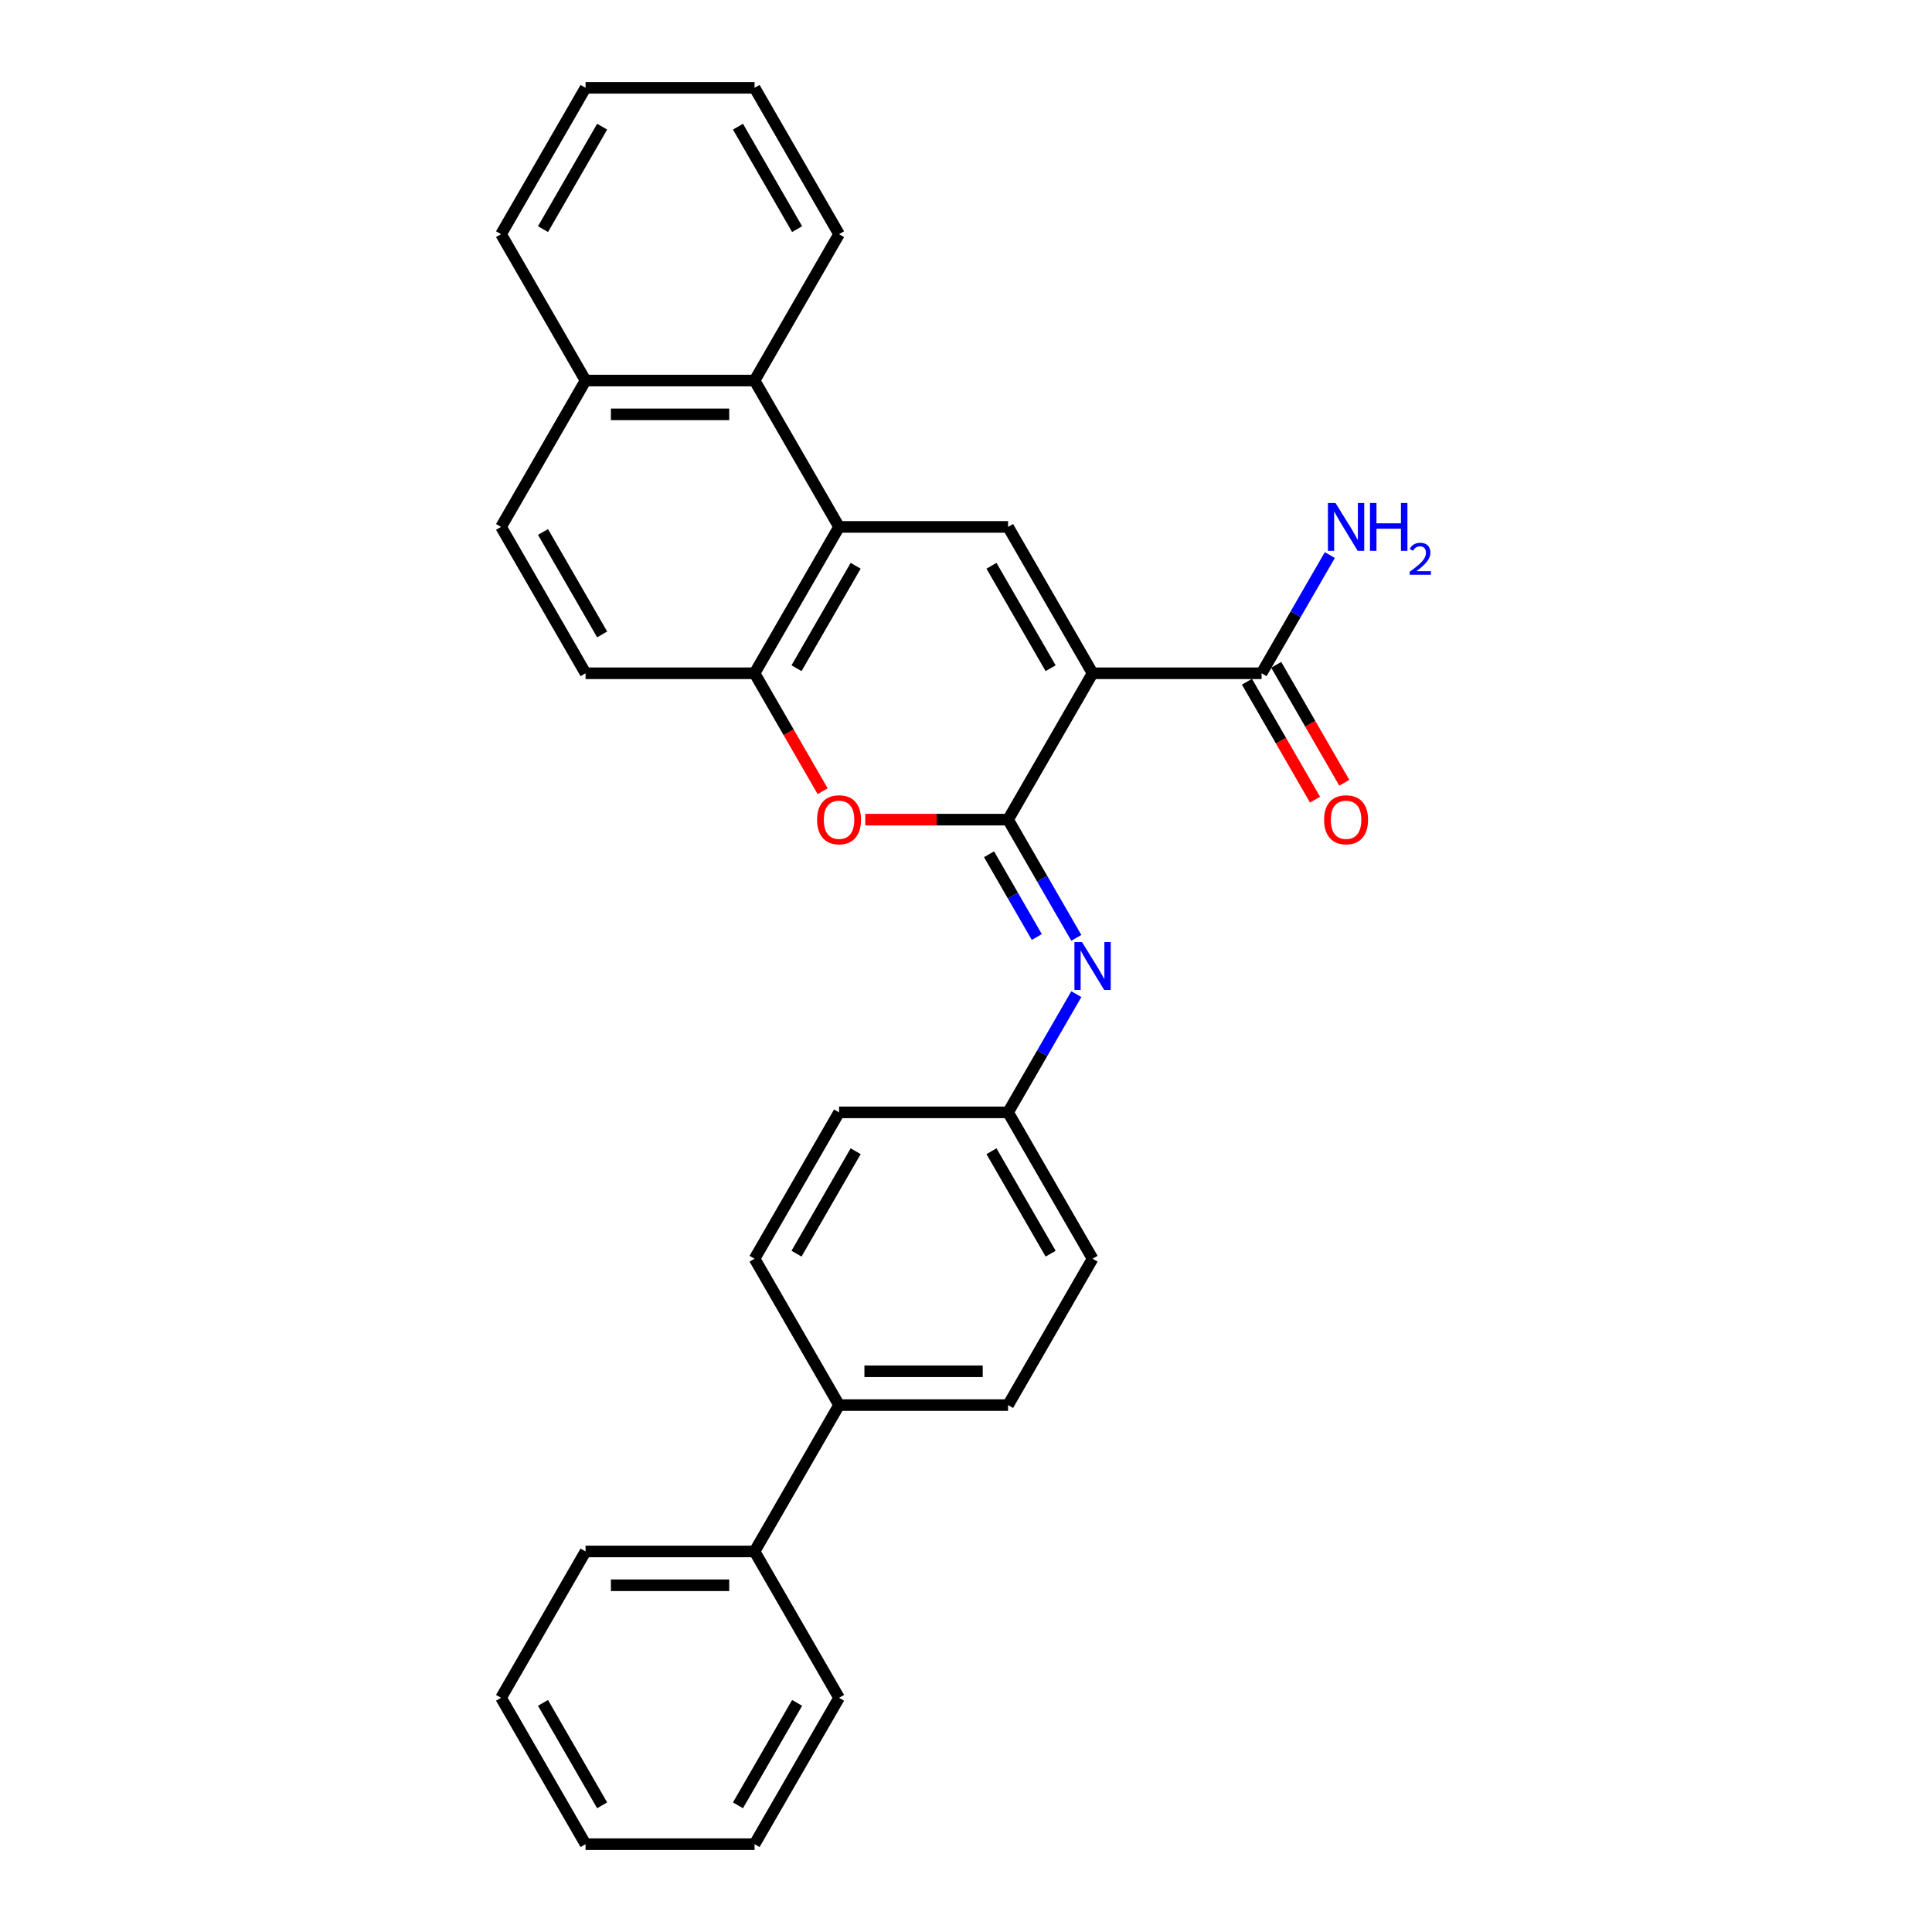 <?xml version='1.0' encoding='iso-8859-1'?>
<svg version='1.1' baseProfile='full'
              xmlns='http://www.w3.org/2000/svg'
                      xmlns:rdkit='http://www.rdkit.org/xml'
                      xmlns:xlink='http://www.w3.org/1999/xlink'
                  xml:space='preserve'
width='1000px' height='1000px' viewBox='0 0 1000 1000'>
<!-- END OF HEADER -->
<rect style='opacity:1.0;fill:#FFFFFF;stroke:none' width='1000' height='1000' x='0' y='0'> </rect>
<path class='bond-0' d='M 565.515,348.485 L 521.776,424.242' style='fill:none;fill-rule:evenodd;stroke:#000000;stroke-width:6px;stroke-linecap:butt;stroke-linejoin:miter;stroke-opacity:1' />
<path class='bond-1' d='M 565.515,348.485 L 521.776,272.727' style='fill:none;fill-rule:evenodd;stroke:#000000;stroke-width:6px;stroke-linecap:butt;stroke-linejoin:miter;stroke-opacity:1' />
<path class='bond-1' d='M 543.803,345.869 L 513.186,292.839' style='fill:none;fill-rule:evenodd;stroke:#000000;stroke-width:6px;stroke-linecap:butt;stroke-linejoin:miter;stroke-opacity:1' />
<path class='bond-6' d='M 565.515,348.485 L 652.992,348.485' style='fill:none;fill-rule:evenodd;stroke:#000000;stroke-width:6px;stroke-linecap:butt;stroke-linejoin:miter;stroke-opacity:1' />
<path class='bond-3' d='M 521.776,424.242 L 484.817,424.242' style='fill:none;fill-rule:evenodd;stroke:#000000;stroke-width:6px;stroke-linecap:butt;stroke-linejoin:miter;stroke-opacity:1' />
<path class='bond-3' d='M 484.817,424.242 L 447.858,424.242' style='fill:none;fill-rule:evenodd;stroke:#FF0000;stroke-width:6px;stroke-linecap:butt;stroke-linejoin:miter;stroke-opacity:1' />
<path class='bond-5' d='M 521.776,424.242 L 539.439,454.834' style='fill:none;fill-rule:evenodd;stroke:#000000;stroke-width:6px;stroke-linecap:butt;stroke-linejoin:miter;stroke-opacity:1' />
<path class='bond-5' d='M 539.439,454.834 L 557.101,485.426' style='fill:none;fill-rule:evenodd;stroke:#0000FF;stroke-width:6px;stroke-linecap:butt;stroke-linejoin:miter;stroke-opacity:1' />
<path class='bond-5' d='M 511.923,442.168 L 524.287,463.582' style='fill:none;fill-rule:evenodd;stroke:#000000;stroke-width:6px;stroke-linecap:butt;stroke-linejoin:miter;stroke-opacity:1' />
<path class='bond-5' d='M 524.287,463.582 L 536.651,484.996' style='fill:none;fill-rule:evenodd;stroke:#0000FF;stroke-width:6px;stroke-linecap:butt;stroke-linejoin:miter;stroke-opacity:1' />
<path class='bond-2' d='M 521.776,272.727 L 434.299,272.727' style='fill:none;fill-rule:evenodd;stroke:#000000;stroke-width:6px;stroke-linecap:butt;stroke-linejoin:miter;stroke-opacity:1' />
<path class='bond-4' d='M 434.299,272.727 L 390.56,348.485' style='fill:none;fill-rule:evenodd;stroke:#000000;stroke-width:6px;stroke-linecap:butt;stroke-linejoin:miter;stroke-opacity:1' />
<path class='bond-4' d='M 442.89,292.839 L 412.273,345.869' style='fill:none;fill-rule:evenodd;stroke:#000000;stroke-width:6px;stroke-linecap:butt;stroke-linejoin:miter;stroke-opacity:1' />
<path class='bond-7' d='M 434.299,272.727 L 390.56,196.97' style='fill:none;fill-rule:evenodd;stroke:#000000;stroke-width:6px;stroke-linecap:butt;stroke-linejoin:miter;stroke-opacity:1' />
<path class='bond-29' d='M 425.804,409.529 L 408.182,379.007' style='fill:none;fill-rule:evenodd;stroke:#FF0000;stroke-width:6px;stroke-linecap:butt;stroke-linejoin:miter;stroke-opacity:1' />
<path class='bond-29' d='M 408.182,379.007 L 390.56,348.485' style='fill:none;fill-rule:evenodd;stroke:#000000;stroke-width:6px;stroke-linecap:butt;stroke-linejoin:miter;stroke-opacity:1' />
<path class='bond-9' d='M 390.56,348.485 L 303.083,348.485' style='fill:none;fill-rule:evenodd;stroke:#000000;stroke-width:6px;stroke-linecap:butt;stroke-linejoin:miter;stroke-opacity:1' />
<path class='bond-12' d='M 557.101,514.574 L 539.439,545.166' style='fill:none;fill-rule:evenodd;stroke:#0000FF;stroke-width:6px;stroke-linecap:butt;stroke-linejoin:miter;stroke-opacity:1' />
<path class='bond-12' d='M 539.439,545.166 L 521.776,575.758' style='fill:none;fill-rule:evenodd;stroke:#000000;stroke-width:6px;stroke-linecap:butt;stroke-linejoin:miter;stroke-opacity:1' />
<path class='bond-10' d='M 645.416,352.859 L 663.038,383.381' style='fill:none;fill-rule:evenodd;stroke:#000000;stroke-width:6px;stroke-linecap:butt;stroke-linejoin:miter;stroke-opacity:1' />
<path class='bond-10' d='M 663.038,383.381 L 680.66,413.903' style='fill:none;fill-rule:evenodd;stroke:#FF0000;stroke-width:6px;stroke-linecap:butt;stroke-linejoin:miter;stroke-opacity:1' />
<path class='bond-10' d='M 660.568,344.111 L 678.19,374.633' style='fill:none;fill-rule:evenodd;stroke:#000000;stroke-width:6px;stroke-linecap:butt;stroke-linejoin:miter;stroke-opacity:1' />
<path class='bond-10' d='M 678.19,374.633 L 695.812,405.155' style='fill:none;fill-rule:evenodd;stroke:#FF0000;stroke-width:6px;stroke-linecap:butt;stroke-linejoin:miter;stroke-opacity:1' />
<path class='bond-17' d='M 652.992,348.485 L 670.654,317.893' style='fill:none;fill-rule:evenodd;stroke:#000000;stroke-width:6px;stroke-linecap:butt;stroke-linejoin:miter;stroke-opacity:1' />
<path class='bond-17' d='M 670.654,317.893 L 688.317,287.301' style='fill:none;fill-rule:evenodd;stroke:#0000FF;stroke-width:6px;stroke-linecap:butt;stroke-linejoin:miter;stroke-opacity:1' />
<path class='bond-11' d='M 390.56,196.97 L 303.083,196.97' style='fill:none;fill-rule:evenodd;stroke:#000000;stroke-width:6px;stroke-linecap:butt;stroke-linejoin:miter;stroke-opacity:1' />
<path class='bond-11' d='M 377.439,214.465 L 316.205,214.465' style='fill:none;fill-rule:evenodd;stroke:#000000;stroke-width:6px;stroke-linecap:butt;stroke-linejoin:miter;stroke-opacity:1' />
<path class='bond-20' d='M 390.56,196.97 L 434.299,121.212' style='fill:none;fill-rule:evenodd;stroke:#000000;stroke-width:6px;stroke-linecap:butt;stroke-linejoin:miter;stroke-opacity:1' />
<path class='bond-8' d='M 434.299,727.273 L 521.776,727.273' style='fill:none;fill-rule:evenodd;stroke:#000000;stroke-width:6px;stroke-linecap:butt;stroke-linejoin:miter;stroke-opacity:1' />
<path class='bond-8' d='M 447.421,709.777 L 508.655,709.777' style='fill:none;fill-rule:evenodd;stroke:#000000;stroke-width:6px;stroke-linecap:butt;stroke-linejoin:miter;stroke-opacity:1' />
<path class='bond-14' d='M 434.299,727.273 L 390.56,803.03' style='fill:none;fill-rule:evenodd;stroke:#000000;stroke-width:6px;stroke-linecap:butt;stroke-linejoin:miter;stroke-opacity:1' />
<path class='bond-31' d='M 434.299,727.273 L 390.56,651.515' style='fill:none;fill-rule:evenodd;stroke:#000000;stroke-width:6px;stroke-linecap:butt;stroke-linejoin:miter;stroke-opacity:1' />
<path class='bond-30' d='M 303.083,348.485 L 259.344,272.727' style='fill:none;fill-rule:evenodd;stroke:#000000;stroke-width:6px;stroke-linecap:butt;stroke-linejoin:miter;stroke-opacity:1' />
<path class='bond-30' d='M 311.674,328.373 L 281.057,275.343' style='fill:none;fill-rule:evenodd;stroke:#000000;stroke-width:6px;stroke-linecap:butt;stroke-linejoin:miter;stroke-opacity:1' />
<path class='bond-13' d='M 303.083,196.97 L 259.344,272.727' style='fill:none;fill-rule:evenodd;stroke:#000000;stroke-width:6px;stroke-linecap:butt;stroke-linejoin:miter;stroke-opacity:1' />
<path class='bond-23' d='M 303.083,196.97 L 259.344,121.212' style='fill:none;fill-rule:evenodd;stroke:#000000;stroke-width:6px;stroke-linecap:butt;stroke-linejoin:miter;stroke-opacity:1' />
<path class='bond-18' d='M 521.776,575.758 L 434.299,575.758' style='fill:none;fill-rule:evenodd;stroke:#000000;stroke-width:6px;stroke-linecap:butt;stroke-linejoin:miter;stroke-opacity:1' />
<path class='bond-19' d='M 521.776,575.758 L 565.515,651.515' style='fill:none;fill-rule:evenodd;stroke:#000000;stroke-width:6px;stroke-linecap:butt;stroke-linejoin:miter;stroke-opacity:1' />
<path class='bond-19' d='M 513.186,595.869 L 543.803,648.899' style='fill:none;fill-rule:evenodd;stroke:#000000;stroke-width:6px;stroke-linecap:butt;stroke-linejoin:miter;stroke-opacity:1' />
<path class='bond-21' d='M 390.56,803.03 L 303.083,803.03' style='fill:none;fill-rule:evenodd;stroke:#000000;stroke-width:6px;stroke-linecap:butt;stroke-linejoin:miter;stroke-opacity:1' />
<path class='bond-21' d='M 377.439,820.526 L 316.205,820.526' style='fill:none;fill-rule:evenodd;stroke:#000000;stroke-width:6px;stroke-linecap:butt;stroke-linejoin:miter;stroke-opacity:1' />
<path class='bond-22' d='M 390.56,803.03 L 434.299,878.788' style='fill:none;fill-rule:evenodd;stroke:#000000;stroke-width:6px;stroke-linecap:butt;stroke-linejoin:miter;stroke-opacity:1' />
<path class='bond-15' d='M 521.776,727.273 L 565.515,651.515' style='fill:none;fill-rule:evenodd;stroke:#000000;stroke-width:6px;stroke-linecap:butt;stroke-linejoin:miter;stroke-opacity:1' />
<path class='bond-16' d='M 390.56,651.515 L 434.299,575.758' style='fill:none;fill-rule:evenodd;stroke:#000000;stroke-width:6px;stroke-linecap:butt;stroke-linejoin:miter;stroke-opacity:1' />
<path class='bond-16' d='M 412.273,648.899 L 442.89,595.869' style='fill:none;fill-rule:evenodd;stroke:#000000;stroke-width:6px;stroke-linecap:butt;stroke-linejoin:miter;stroke-opacity:1' />
<path class='bond-24' d='M 434.299,121.212 L 390.56,45.455' style='fill:none;fill-rule:evenodd;stroke:#000000;stroke-width:6px;stroke-linecap:butt;stroke-linejoin:miter;stroke-opacity:1' />
<path class='bond-24' d='M 412.587,118.596 L 381.97,65.566' style='fill:none;fill-rule:evenodd;stroke:#000000;stroke-width:6px;stroke-linecap:butt;stroke-linejoin:miter;stroke-opacity:1' />
<path class='bond-26' d='M 303.083,803.03 L 259.344,878.788' style='fill:none;fill-rule:evenodd;stroke:#000000;stroke-width:6px;stroke-linecap:butt;stroke-linejoin:miter;stroke-opacity:1' />
<path class='bond-25' d='M 434.299,878.788 L 390.56,954.545' style='fill:none;fill-rule:evenodd;stroke:#000000;stroke-width:6px;stroke-linecap:butt;stroke-linejoin:miter;stroke-opacity:1' />
<path class='bond-25' d='M 412.587,881.404 L 381.97,934.434' style='fill:none;fill-rule:evenodd;stroke:#000000;stroke-width:6px;stroke-linecap:butt;stroke-linejoin:miter;stroke-opacity:1' />
<path class='bond-32' d='M 259.344,121.212 L 303.083,45.455' style='fill:none;fill-rule:evenodd;stroke:#000000;stroke-width:6px;stroke-linecap:butt;stroke-linejoin:miter;stroke-opacity:1' />
<path class='bond-32' d='M 281.057,118.596 L 311.674,65.566' style='fill:none;fill-rule:evenodd;stroke:#000000;stroke-width:6px;stroke-linecap:butt;stroke-linejoin:miter;stroke-opacity:1' />
<path class='bond-27' d='M 390.56,45.455 L 303.083,45.455' style='fill:none;fill-rule:evenodd;stroke:#000000;stroke-width:6px;stroke-linecap:butt;stroke-linejoin:miter;stroke-opacity:1' />
<path class='bond-28' d='M 390.56,954.545 L 303.083,954.545' style='fill:none;fill-rule:evenodd;stroke:#000000;stroke-width:6px;stroke-linecap:butt;stroke-linejoin:miter;stroke-opacity:1' />
<path class='bond-33' d='M 259.344,878.788 L 303.083,954.545' style='fill:none;fill-rule:evenodd;stroke:#000000;stroke-width:6px;stroke-linecap:butt;stroke-linejoin:miter;stroke-opacity:1' />
<path class='bond-33' d='M 281.057,881.404 L 311.674,934.434' style='fill:none;fill-rule:evenodd;stroke:#000000;stroke-width:6px;stroke-linecap:butt;stroke-linejoin:miter;stroke-opacity:1' />
<path  class='atom-4' d='M 422.927 424.312
Q 422.927 418.364, 425.866 415.04
Q 428.805 411.716, 434.299 411.716
Q 439.793 411.716, 442.732 415.04
Q 445.671 418.364, 445.671 424.312
Q 445.671 430.331, 442.697 433.76
Q 439.723 437.154, 434.299 437.154
Q 428.84 437.154, 425.866 433.76
Q 422.927 430.366, 422.927 424.312
M 434.299 434.355
Q 438.078 434.355, 440.107 431.835
Q 442.172 429.281, 442.172 424.312
Q 442.172 419.449, 440.107 416.999
Q 438.078 414.515, 434.299 414.515
Q 430.52 414.515, 428.455 416.964
Q 426.426 419.414, 426.426 424.312
Q 426.426 429.316, 428.455 431.835
Q 430.52 434.355, 434.299 434.355
' fill='#FF0000'/>
<path  class='atom-6' d='M 560.039 487.613
L 568.157 500.735
Q 568.962 502.029, 570.256 504.374
Q 571.551 506.718, 571.621 506.858
L 571.621 487.613
L 574.91 487.613
L 574.91 512.387
L 571.516 512.387
L 562.803 498.041
Q 561.788 496.361, 560.704 494.436
Q 559.654 492.512, 559.339 491.917
L 559.339 512.387
L 556.12 512.387
L 556.12 487.613
L 560.039 487.613
' fill='#0000FF'/>
<path  class='atom-11' d='M 685.359 424.312
Q 685.359 418.364, 688.298 415.04
Q 691.237 411.716, 696.731 411.716
Q 702.224 411.716, 705.164 415.04
Q 708.103 418.364, 708.103 424.312
Q 708.103 430.331, 705.129 433.76
Q 702.154 437.154, 696.731 437.154
Q 691.272 437.154, 688.298 433.76
Q 685.359 430.366, 685.359 424.312
M 696.731 434.355
Q 700.51 434.355, 702.539 431.835
Q 704.604 429.281, 704.604 424.312
Q 704.604 419.449, 702.539 416.999
Q 700.51 414.515, 696.731 414.515
Q 692.952 414.515, 690.887 416.964
Q 688.858 419.414, 688.858 424.312
Q 688.858 429.316, 690.887 431.835
Q 692.952 434.355, 696.731 434.355
' fill='#FF0000'/>
<path  class='atom-18' d='M 691.255 260.34
L 699.373 273.462
Q 700.177 274.757, 701.472 277.101
Q 702.767 279.446, 702.837 279.585
L 702.837 260.34
L 706.126 260.34
L 706.126 285.114
L 702.732 285.114
L 694.019 270.768
Q 693.004 269.088, 691.92 267.164
Q 690.87 265.239, 690.555 264.644
L 690.555 285.114
L 687.336 285.114
L 687.336 260.34
L 691.255 260.34
' fill='#0000FF'/>
<path  class='atom-18' d='M 709.1 260.34
L 712.459 260.34
L 712.459 270.873
L 725.126 270.873
L 725.126 260.34
L 728.485 260.34
L 728.485 285.114
L 725.126 285.114
L 725.126 273.672
L 712.459 273.672
L 712.459 285.114
L 709.1 285.114
L 709.1 260.34
' fill='#0000FF'/>
<path  class='atom-18' d='M 729.686 284.245
Q 730.286 282.698, 731.718 281.843
Q 733.15 280.966, 735.136 280.966
Q 737.607 280.966, 738.993 282.305
Q 740.379 283.644, 740.379 286.023
Q 740.379 288.448, 738.577 290.711
Q 736.799 292.974, 733.104 295.653
L 740.656 295.653
L 740.656 297.501
L 729.64 297.501
L 729.64 295.954
Q 732.688 293.783, 734.49 292.166
Q 736.314 290.55, 737.192 289.095
Q 738.069 287.64, 738.069 286.139
Q 738.069 284.568, 737.284 283.691
Q 736.499 282.813, 735.136 282.813
Q 733.82 282.813, 732.942 283.344
Q 732.065 283.875, 731.441 285.053
L 729.686 284.245
' fill='#0000FF'/>
</svg>
